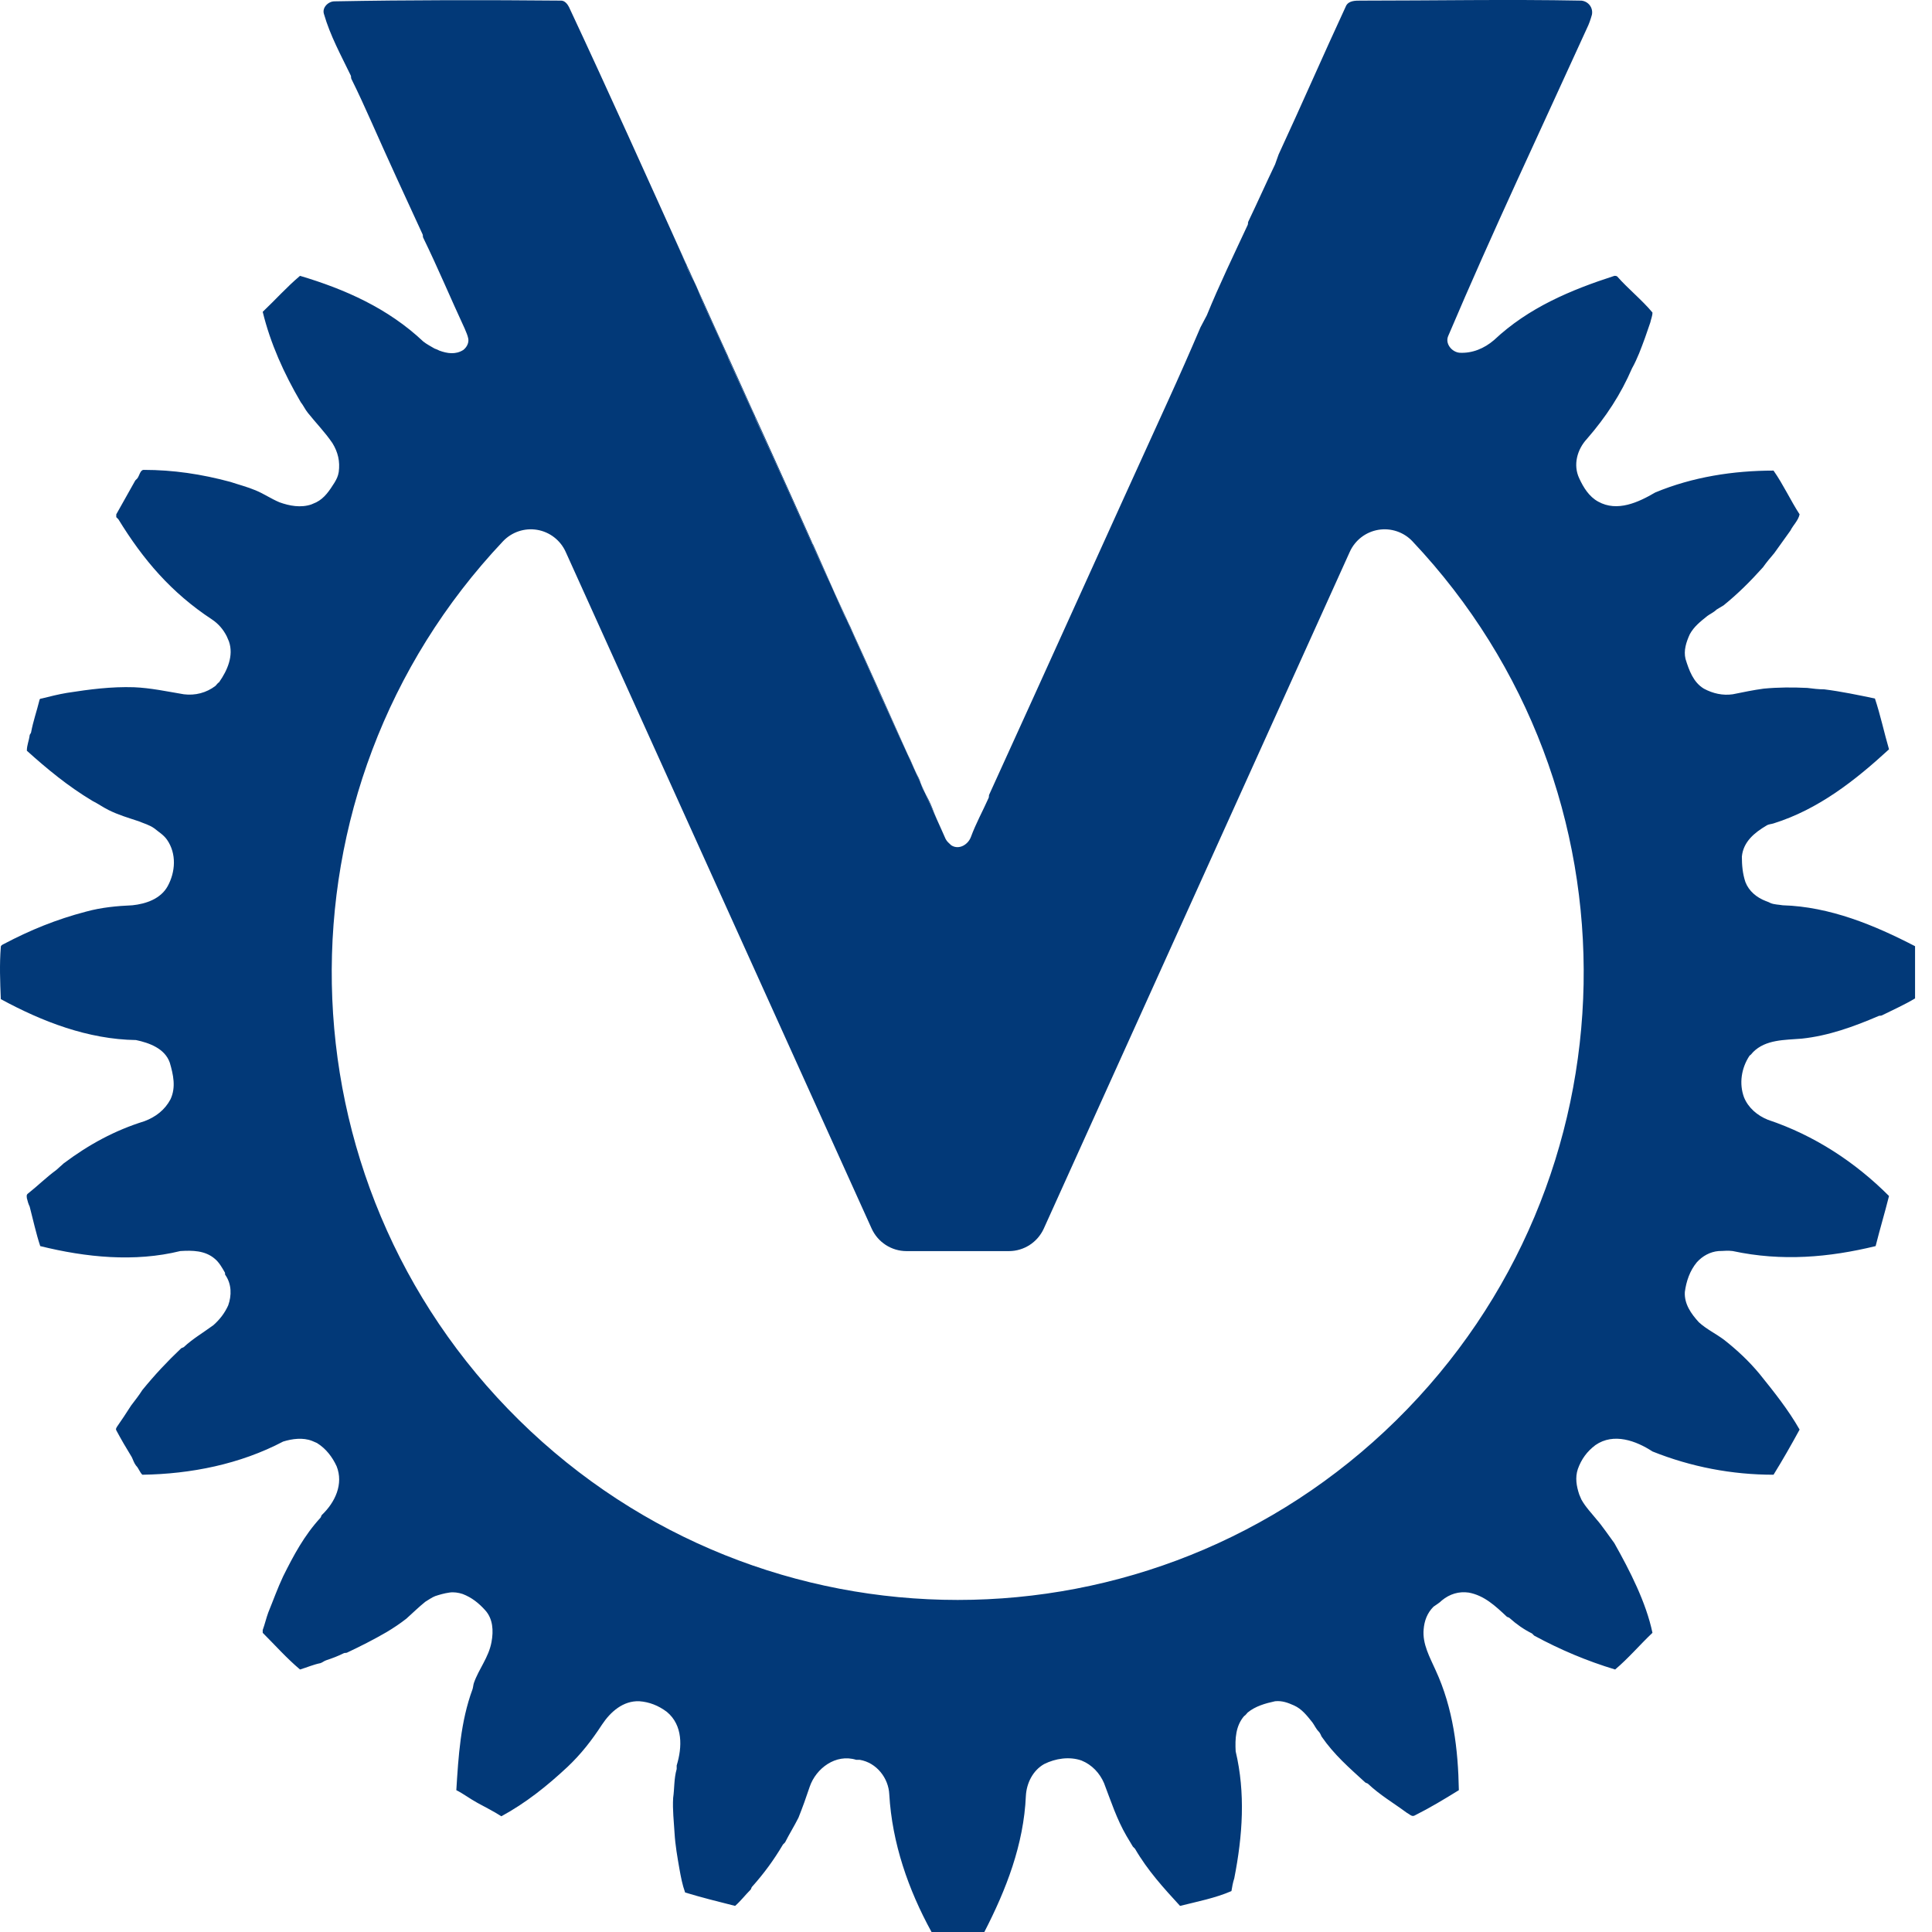 <svg width="100" height="100" viewBox="0 0 100 100" fill="none" xmlns="http://www.w3.org/2000/svg">
<g clip-path="url(#clip0_106_169)">
<path d="M43.697 31.845C43.74 31.931 43.783 32.012 43.826 32.091C43.622 31.637 43.418 31.182 43.215 30.725C43.163 30.615 43.112 30.504 43.06 30.393C43.273 30.876 43.485 31.36 43.697 31.845Z" fill="#023978"/>
<path d="M41.985 28.047C41.987 28.049 41.988 28.051 41.99 28.053C41.567 27.108 41.146 26.17 40.722 25.231C41.142 26.164 41.562 27.101 41.985 28.047Z" fill="#023978"/>
<path d="M42.495 29.179C42.568 29.325 42.64 29.508 42.713 29.654C42.83 29.9 42.945 30.147 43.06 30.393C42.732 29.649 42.404 28.909 42.074 28.17C42.046 28.133 42.018 28.084 41.99 28.053C42.158 28.427 42.326 28.802 42.495 29.179Z" fill="#023978"/>
<path d="M37.704 18.562C37.705 18.581 37.709 18.6 37.721 18.624C38.183 19.63 38.637 20.626 39.088 21.617C39.087 21.584 39.091 21.553 39.069 21.509C38.59 20.527 38.146 19.545 37.704 18.562Z" fill="#023978"/>
<path d="M47.742 40.794C47.783 40.868 47.825 40.943 47.865 41.017C47.813 40.901 47.761 40.786 47.709 40.67C47.695 40.64 47.682 40.61 47.669 40.58C47.69 40.65 47.713 40.722 47.742 40.794Z" fill="#023978"/>
<path d="M45.519 35.863C45.984 36.856 46.396 37.824 46.868 38.81C46.356 37.68 45.844 36.555 45.334 35.429C45.397 35.573 45.459 35.718 45.519 35.863Z" fill="#023978"/>
<path d="M47.669 40.58C47.668 40.58 47.668 40.58 47.668 40.579C47.435 40.062 47.203 39.544 46.972 39.026C46.937 38.954 46.902 38.882 46.868 38.81C47.135 39.399 47.401 39.989 47.669 40.58Z" fill="#023978"/>
<path d="M45.334 35.429C44.929 34.5 44.488 33.586 44.092 32.626C44.049 32.534 44.007 32.442 43.965 32.349C43.919 32.261 43.872 32.177 43.826 32.091C44.328 33.208 44.83 34.319 45.334 35.429Z" fill="#023978"/>
<path d="M48.111 41.561C48.029 41.38 47.948 41.2 47.867 41.02C47.866 41.019 47.866 41.018 47.865 41.017C47.947 41.199 48.029 41.38 48.111 41.561Z" fill="#023978"/>
<path d="M39.106 21.691C39.657 22.883 40.192 24.057 40.722 25.231C40.179 24.024 39.636 22.824 39.088 21.617C39.089 21.639 39.091 21.662 39.106 21.691Z" fill="#023978"/>
<path d="M36.114 14.986C36.105 14.962 36.096 14.939 36.087 14.915C36.049 14.829 36.01 14.743 35.971 14.657C35.955 14.626 35.939 14.595 35.923 14.564C35.986 14.705 36.05 14.845 36.114 14.986Z" fill="#023978"/>
<path d="M35.571 13.875C35.67 14.123 35.802 14.338 35.923 14.564C35.831 14.36 35.739 14.156 35.647 13.952C35.615 13.888 35.583 13.825 35.553 13.761C35.554 13.797 35.548 13.829 35.571 13.875Z" fill="#023978"/>
<path d="M35.553 13.761C35.552 13.754 35.551 13.746 35.55 13.738C35.53 13.695 35.51 13.651 35.491 13.607C35.221 13.088 35.011 12.568 34.77 12.049C35.023 12.62 35.276 13.19 35.553 13.761Z" fill="#023978"/>
<path d="M36.701 16.359C37.044 17.093 37.373 17.828 37.704 18.562C37.702 18.534 37.705 18.509 37.698 18.479C37.656 18.385 37.613 18.291 37.571 18.198C37.241 17.494 36.926 16.791 36.61 16.082C36.444 15.716 36.279 15.351 36.114 14.986C36.289 15.464 36.495 15.912 36.701 16.359Z" fill="#023978"/>
<path d="M37.466 17.966C37.179 17.336 36.894 16.709 36.61 16.082C36.926 16.79 37.241 17.494 37.571 18.198C37.536 18.12 37.501 18.043 37.466 17.966Z" fill="#023978"/>
<path d="M35.535 13.693C35.52 13.664 35.505 13.636 35.491 13.607C35.511 13.651 35.53 13.695 35.55 13.739C35.548 13.725 35.543 13.71 35.535 13.693Z" fill="#023978"/>
<path d="M47.56 40.282C47.378 39.953 47.269 39.661 47.123 39.333C47.072 39.23 47.022 39.128 46.972 39.026C47.203 39.544 47.436 40.061 47.668 40.579C47.635 40.472 47.604 40.37 47.56 40.282Z" fill="#023978"/>
<path d="M36.081 14.898C36.048 14.814 36.011 14.735 35.971 14.657C36.01 14.743 36.049 14.829 36.087 14.915C36.086 14.909 36.083 14.903 36.081 14.898Z" fill="#023978"/>
<path d="M37.685 18.441C37.646 18.36 37.609 18.279 37.571 18.198C37.613 18.291 37.656 18.385 37.698 18.479C37.695 18.467 37.692 18.455 37.685 18.441Z" fill="#023978"/>
<path d="M44.025 32.466C44.005 32.426 43.985 32.387 43.965 32.349C44.008 32.442 44.05 32.534 44.092 32.626C44.07 32.573 44.047 32.52 44.025 32.466Z" fill="#023978"/>
<path d="M48.489 42.397C48.407 42.209 48.328 42.017 48.252 41.816C48.14 41.535 48.006 41.275 47.867 41.02C47.948 41.2 48.029 41.38 48.111 41.561C48.236 41.84 48.362 42.118 48.489 42.397Z" fill="#023978"/>
<path d="M48.489 42.397C48.614 42.684 48.745 42.961 48.874 43.242C48.745 42.96 48.617 42.678 48.489 42.397Z" fill="#023978"/>
<path d="M47.867 41.02C47.814 40.903 47.762 40.786 47.709 40.67C47.761 40.786 47.813 40.902 47.865 41.017C47.866 41.018 47.866 41.019 47.867 41.02Z" fill="#023978"/>
<path d="M35.971 14.657C35.875 14.446 35.779 14.234 35.681 14.021C35.669 13.998 35.658 13.975 35.647 13.952C35.739 14.156 35.831 14.36 35.923 14.564C35.939 14.595 35.955 14.626 35.971 14.657Z" fill="#023978"/>
<path d="M35.646 13.952C35.614 13.881 35.582 13.809 35.55 13.738C35.551 13.746 35.552 13.753 35.552 13.761C35.583 13.824 35.615 13.888 35.646 13.952Z" fill="#023978"/>
<path d="M36.61 16.082C36.437 15.694 36.264 15.305 36.087 14.915C36.096 14.939 36.105 14.962 36.114 14.986C36.279 15.351 36.444 15.716 36.61 16.082Z" fill="#023978"/>
<path d="M91.653 46.747C91.58 46.711 91.507 46.674 91.397 46.638C90.924 46.455 90.523 46.126 90.341 45.652C90.195 45.213 90.159 44.775 90.159 44.337C90.231 43.57 90.814 43.095 91.434 42.73C91.543 42.657 91.689 42.657 91.798 42.62C94.13 41.889 96.025 40.392 97.775 38.785C97.519 37.908 97.337 37.032 97.046 36.155C96.171 35.973 95.297 35.79 94.422 35.68C94.13 35.68 93.839 35.644 93.547 35.607C92.782 35.571 92.053 35.571 91.288 35.644C90.742 35.717 90.231 35.827 89.685 35.936C89.175 36.009 88.665 35.9 88.191 35.644C87.644 35.315 87.425 34.694 87.243 34.11C87.134 33.672 87.28 33.233 87.462 32.831C87.681 32.43 88.009 32.174 88.373 31.882C88.519 31.772 88.701 31.699 88.847 31.553C88.956 31.48 89.102 31.407 89.211 31.334C89.976 30.713 90.596 30.092 91.252 29.362C91.434 29.106 91.616 28.887 91.835 28.631C92.126 28.229 92.381 27.864 92.673 27.462C92.819 27.17 93.074 26.951 93.147 26.622C92.673 25.892 92.308 25.088 91.798 24.358C89.721 24.358 87.608 24.686 85.676 25.49C84.802 26.001 83.709 26.513 82.725 25.965C82.251 25.709 81.96 25.234 81.741 24.759C81.413 24.066 81.632 23.262 82.142 22.714C83.126 21.582 83.891 20.413 84.474 19.062C84.62 18.806 84.729 18.55 84.838 18.295C85.057 17.747 85.239 17.235 85.421 16.688C85.458 16.505 85.531 16.359 85.531 16.176C84.984 15.519 84.292 14.971 83.709 14.313C83.672 14.277 83.599 14.277 83.563 14.277C81.304 15.008 79.117 15.921 77.332 17.601C76.821 18.039 76.202 18.295 75.546 18.258C75.145 18.222 74.781 17.783 74.963 17.382C77.259 11.976 79.7 6.826 82.142 1.457C82.251 1.238 82.324 1.019 82.397 0.763C82.47 0.398 82.215 0.069 81.85 0.032C78.024 -0.041 74.234 0.032 70.408 0.032C70.153 0.032 69.825 0.032 69.679 0.288C68.477 2.881 67.383 5.402 66.181 7.995C66.108 8.177 66.072 8.324 65.999 8.506C65.525 9.492 65.088 10.479 64.614 11.465C64.578 11.538 64.614 11.574 64.578 11.647C63.849 13.218 63.12 14.715 62.464 16.322C62.355 16.541 62.245 16.724 62.136 16.943C61.59 18.222 61.043 19.463 60.46 20.742C57.326 27.608 54.338 34.256 51.204 41.123C51.168 41.196 51.204 41.232 51.168 41.305C50.876 41.963 50.512 42.62 50.257 43.314C50.111 43.716 49.637 44.008 49.236 43.752C49.127 43.643 49.018 43.57 48.945 43.424C48.667 42.8 48.389 42.179 48.111 41.561C48.029 41.38 47.947 41.199 47.865 41.017C47.825 40.943 47.783 40.868 47.742 40.794C47.714 40.722 47.69 40.65 47.669 40.58C47.401 39.988 47.135 39.399 46.868 38.81C46.396 37.824 45.984 36.857 45.519 35.863C45.459 35.718 45.397 35.573 45.334 35.429C44.83 34.318 44.328 33.207 43.826 32.091C43.783 32.012 43.74 31.931 43.697 31.845C43.485 31.36 43.273 30.876 43.06 30.393C42.945 30.147 42.83 29.901 42.714 29.654C42.641 29.508 42.568 29.325 42.495 29.179C42.326 28.802 42.158 28.427 41.99 28.053C41.988 28.051 41.986 28.049 41.985 28.047C41.562 27.101 41.142 26.164 40.722 25.231C40.192 24.057 39.657 22.883 39.106 21.692C39.091 21.663 39.089 21.639 39.088 21.617C38.637 20.626 38.183 19.63 37.721 18.623C37.71 18.6 37.706 18.581 37.704 18.562C37.373 17.828 37.044 17.093 36.701 16.359C36.495 15.912 36.289 15.464 36.114 14.986C36.05 14.846 35.986 14.705 35.923 14.564C35.803 14.338 35.67 14.123 35.571 13.875C35.548 13.829 35.554 13.797 35.553 13.761C35.276 13.19 35.023 12.62 34.77 12.049C35.011 12.568 35.221 13.088 35.491 13.607C33.497 9.192 31.535 4.818 29.449 0.361C29.376 0.215 29.231 0.032 29.048 0.032C25.149 -0.004 21.214 -0.004 17.315 0.069C16.987 0.069 16.659 0.398 16.768 0.726C17.096 1.859 17.643 2.845 18.153 3.904C18.189 3.977 18.153 4.014 18.189 4.087C18.554 4.817 18.882 5.548 19.21 6.278C20.084 8.25 20.959 10.15 21.87 12.122C21.906 12.195 21.87 12.232 21.906 12.305C22.671 13.875 23.327 15.446 24.056 17.016C24.129 17.199 24.202 17.345 24.238 17.528C24.275 17.747 24.165 17.966 23.983 18.112C23.582 18.368 23.145 18.295 22.744 18.149C22.671 18.112 22.599 18.076 22.489 18.039C22.307 17.93 22.088 17.82 21.906 17.674C20.084 15.957 17.861 14.971 15.529 14.277C14.837 14.861 14.254 15.519 13.598 16.14C13.999 17.783 14.691 19.317 15.566 20.815C15.711 20.997 15.784 21.18 15.93 21.363C16.367 21.911 16.805 22.349 17.205 22.933C17.497 23.408 17.606 23.883 17.533 24.431C17.497 24.65 17.424 24.796 17.315 24.979C17.06 25.381 16.805 25.782 16.367 26.001C16.294 26.038 16.185 26.074 16.112 26.111C15.566 26.294 14.982 26.184 14.472 26.001C14.035 25.819 13.671 25.563 13.233 25.381C12.796 25.198 12.359 25.088 11.922 24.942C10.428 24.54 8.97 24.321 7.439 24.321C7.257 24.321 7.221 24.613 7.111 24.759C7.075 24.796 7.039 24.833 7.002 24.869C6.674 25.453 6.346 26.038 6.018 26.622C6.018 26.659 6.018 26.732 6.018 26.768C6.055 26.805 6.091 26.841 6.128 26.878C7.403 28.96 8.861 30.677 10.974 32.064C11.302 32.284 11.557 32.576 11.739 32.941C11.776 33.014 11.812 33.124 11.849 33.197C12.104 33.927 11.776 34.694 11.338 35.315C11.266 35.352 11.229 35.425 11.156 35.498C10.683 35.863 10.1 36.009 9.517 35.936C8.642 35.79 7.804 35.607 6.929 35.571C5.763 35.534 4.634 35.68 3.467 35.863C3.03 35.936 2.593 36.046 2.156 36.155C2.083 36.155 2.046 36.192 2.046 36.228C1.901 36.813 1.718 37.324 1.609 37.908C1.609 37.945 1.536 38.018 1.536 38.054C1.5 38.347 1.39 38.566 1.39 38.858C2.447 39.808 3.504 40.684 4.779 41.451C5.071 41.597 5.326 41.78 5.617 41.926C6.128 42.182 6.638 42.328 7.184 42.51C7.439 42.62 7.731 42.693 7.986 42.876C8.205 43.058 8.46 43.204 8.642 43.46C9.152 44.191 9.079 45.14 8.678 45.871C8.314 46.528 7.549 46.784 6.856 46.857C6.055 46.893 5.253 46.966 4.451 47.186C2.921 47.587 1.573 48.135 0.188 48.866C0.115 48.902 0.042 48.939 0.042 49.012C-0.031 49.925 0.006 50.801 0.042 51.715C2.192 52.883 4.561 53.797 7.039 53.833C7.731 53.979 8.533 54.271 8.788 55.002C8.97 55.623 9.116 56.28 8.824 56.901C8.533 57.449 8.059 57.814 7.476 58.033C5.945 58.508 4.597 59.239 3.285 60.225C3.176 60.334 3.03 60.444 2.921 60.553C2.374 60.955 1.937 61.394 1.427 61.795C1.354 61.868 1.39 61.941 1.39 62.014C1.427 62.161 1.463 62.307 1.536 62.453C1.718 63.147 1.864 63.841 2.083 64.498C4.451 65.083 6.966 65.338 9.334 64.754C9.954 64.717 10.61 64.717 11.12 65.156C11.338 65.338 11.484 65.594 11.63 65.85C11.666 65.886 11.63 65.959 11.666 65.996C11.994 66.471 11.994 67.055 11.812 67.566C11.63 67.968 11.375 68.297 11.047 68.589C10.5 68.991 9.99 69.283 9.517 69.721C9.48 69.758 9.407 69.758 9.371 69.794C8.642 70.488 8.022 71.146 7.367 71.949C7.184 72.241 7.002 72.46 6.784 72.753C6.528 73.154 6.31 73.483 6.055 73.849C6.018 73.921 5.982 73.958 6.018 74.031C6.273 74.506 6.528 74.944 6.82 75.419C6.893 75.565 6.929 75.711 7.039 75.857C7.184 76.003 7.221 76.186 7.367 76.332C9.881 76.296 12.432 75.784 14.655 74.615C15.128 74.469 15.675 74.396 16.149 74.579C16.221 74.615 16.331 74.652 16.404 74.689C16.877 74.981 17.205 75.419 17.424 75.894C17.788 76.807 17.351 77.757 16.659 78.414C16.622 78.451 16.622 78.524 16.586 78.56C15.748 79.473 15.201 80.496 14.655 81.592C14.363 82.213 14.144 82.834 13.889 83.454C13.78 83.747 13.707 84.075 13.598 84.368C13.598 84.404 13.598 84.477 13.598 84.514C14.254 85.171 14.837 85.829 15.529 86.413C15.893 86.303 16.221 86.157 16.586 86.084C16.695 86.048 16.768 85.975 16.877 85.938C17.205 85.829 17.497 85.719 17.788 85.573C17.861 85.536 17.898 85.573 17.971 85.536C18.663 85.208 19.319 84.879 20.011 84.477C20.376 84.258 20.704 84.039 21.032 83.783C21.36 83.491 21.651 83.199 22.015 82.906C22.198 82.797 22.343 82.687 22.526 82.614C22.744 82.541 22.999 82.468 23.254 82.432C23.473 82.395 23.728 82.432 23.947 82.505C24.421 82.687 24.785 82.98 25.113 83.345C25.514 83.783 25.55 84.404 25.441 84.988C25.295 85.792 24.785 86.376 24.53 87.107C24.493 87.216 24.493 87.326 24.457 87.436C23.837 89.116 23.728 90.905 23.619 92.659C23.983 92.841 24.311 93.097 24.712 93.316C25.113 93.535 25.55 93.754 25.951 94.01C27.226 93.316 28.32 92.439 29.376 91.453C30.069 90.796 30.615 90.102 31.162 89.262C31.599 88.604 32.255 88.02 33.093 88.056C33.603 88.093 34.077 88.276 34.514 88.604C35.353 89.298 35.316 90.431 35.025 91.38C35.025 91.453 35.025 91.49 35.025 91.563C34.879 92.074 34.915 92.549 34.842 93.06C34.806 93.681 34.879 94.266 34.915 94.887C34.952 95.507 35.061 96.128 35.17 96.749C35.243 97.151 35.316 97.553 35.462 97.955C36.3 98.21 37.175 98.429 38.049 98.649C38.341 98.393 38.559 98.101 38.851 97.808C38.887 97.772 38.887 97.699 38.924 97.662C39.543 96.969 40.053 96.275 40.527 95.471C40.563 95.434 40.6 95.398 40.636 95.361C40.855 94.923 41.11 94.521 41.329 94.083C41.547 93.535 41.73 93.024 41.912 92.476C42.24 91.526 43.26 90.759 44.317 91.088C44.39 91.088 44.426 91.088 44.499 91.088C45.374 91.234 45.993 92.038 46.029 92.878C46.175 95.398 47.013 97.808 48.216 100C49.127 100 50.038 100 50.949 100C52.079 97.808 52.99 95.471 53.099 92.951C53.135 92.293 53.463 91.636 54.046 91.307C54.629 91.015 55.358 90.905 55.978 91.124C56.524 91.344 56.925 91.782 57.144 92.293C57.508 93.243 57.8 94.156 58.31 95.033C58.419 95.215 58.529 95.398 58.638 95.581C58.674 95.617 58.711 95.654 58.747 95.69C59.403 96.822 60.241 97.736 61.079 98.649C61.954 98.429 62.901 98.247 63.739 97.882C63.776 97.662 63.812 97.443 63.885 97.224C64.323 94.996 64.468 92.805 63.958 90.65C63.922 89.992 63.958 89.335 64.395 88.823C64.468 88.787 64.505 88.714 64.578 88.641C64.978 88.312 65.489 88.166 65.999 88.056C66.363 88.02 66.655 88.129 66.983 88.276C67.383 88.458 67.638 88.787 67.93 89.152C68.039 89.298 68.112 89.481 68.258 89.627C68.331 89.7 68.367 89.81 68.404 89.883C69.06 90.832 69.825 91.49 70.663 92.257C70.7 92.293 70.772 92.293 70.809 92.33C71.428 92.914 72.121 93.316 72.813 93.827C72.959 93.9 73.068 94.046 73.214 93.974C74.016 93.572 74.744 93.133 75.51 92.659C75.473 90.54 75.218 88.422 74.307 86.449C74.016 85.792 73.615 85.098 73.688 84.331C73.724 83.893 73.87 83.491 74.198 83.162C74.344 83.053 74.489 82.98 74.635 82.834C75.036 82.505 75.51 82.359 76.02 82.432C76.821 82.578 77.404 83.126 77.987 83.674C78.024 83.71 78.097 83.71 78.133 83.747C78.498 84.075 78.862 84.331 79.299 84.55C79.336 84.587 79.372 84.623 79.409 84.66C80.757 85.39 82.142 85.975 83.599 86.413C84.292 85.829 84.875 85.135 85.531 84.514C85.203 82.943 84.36 81.297 83.558 79.873C83.379 79.629 82.864 78.894 82.66 78.671L82.688 78.706C82.397 78.341 82.069 78.012 81.85 77.611C81.814 77.537 81.777 77.428 81.741 77.355C81.595 76.916 81.522 76.478 81.668 76.04C81.85 75.529 82.142 75.127 82.579 74.798C83.526 74.141 84.692 74.579 85.531 75.127C87.535 75.93 89.648 76.332 91.798 76.332C92.272 75.565 92.709 74.798 93.147 73.995C92.564 72.972 91.835 72.059 91.07 71.109C90.523 70.452 89.94 69.904 89.248 69.356C88.81 69.027 88.337 68.808 87.936 68.443C87.535 68.005 87.17 67.493 87.207 66.872C87.28 66.324 87.462 65.777 87.826 65.338C88.118 65.01 88.519 64.79 88.956 64.754C89.211 64.754 89.43 64.717 89.685 64.754C92.236 65.302 94.677 65.083 97.082 64.498C97.301 63.622 97.556 62.782 97.775 61.905C96.025 60.152 93.912 58.764 91.507 57.96C90.96 57.741 90.487 57.339 90.268 56.792C90.013 56.098 90.122 55.294 90.559 54.637C90.632 54.6 90.669 54.527 90.742 54.454C91.397 53.797 92.381 53.833 93.256 53.76C94.641 53.614 95.953 53.139 97.228 52.591C97.301 52.555 97.337 52.591 97.41 52.555C97.993 52.263 98.576 52.007 99.123 51.678C99.123 50.765 99.123 49.888 99.123 48.975C97.009 47.88 94.713 46.93 92.272 46.857C92.053 46.82 91.835 46.82 91.653 46.747ZM72.27 73.512C59.666 85.913 39.476 85.913 26.873 73.512C14.27 61.111 13.897 40.878 26.034 28.018C26.488 27.538 27.151 27.315 27.802 27.424C28.453 27.534 29.007 27.961 29.279 28.564L45.116 63.59C45.438 64.3 46.144 64.757 46.922 64.757H52.221C52.999 64.757 53.705 64.3 54.027 63.59L69.864 28.564C70.136 27.961 70.69 27.534 71.341 27.424C71.992 27.315 72.655 27.538 73.109 28.018L73.109 28.019C85.246 40.878 84.873 61.111 72.27 73.512Z" fill="#023978"/>
<path d="M43.965 32.349C43.718 31.808 43.468 31.267 43.215 30.725C43.419 31.181 43.622 31.637 43.826 32.091C43.873 32.176 43.919 32.261 43.965 32.349Z" fill="#023978"/>
<path d="M46.868 38.81C46.902 38.882 46.937 38.954 46.972 39.026C46.019 36.897 45.071 34.767 44.092 32.626C44.488 33.586 44.929 34.5 45.334 35.429C45.844 36.555 46.356 37.68 46.868 38.81Z" fill="#023978"/>
<path d="M47.709 40.67C47.695 40.639 47.682 40.609 47.668 40.579C47.668 40.579 47.668 40.58 47.669 40.58C47.682 40.61 47.696 40.64 47.709 40.67Z" fill="#023978"/>
<path d="M43.215 30.725C42.84 29.886 42.467 29.042 42.094 28.193C42.087 28.186 42.081 28.178 42.074 28.169C42.404 28.908 42.732 29.649 43.06 30.393C43.112 30.504 43.163 30.614 43.215 30.725Z" fill="#023978"/>
<path d="M39.069 21.509C39.091 21.553 39.087 21.584 39.088 21.617C39.636 22.823 40.179 24.024 40.722 25.231C41.145 26.169 41.566 27.108 41.99 28.053C42.018 28.083 42.046 28.133 42.074 28.169C40.633 24.939 39.175 21.741 37.698 18.479C37.705 18.509 37.702 18.534 37.704 18.562C38.146 19.544 38.59 20.526 39.069 21.509Z" fill="#023978"/>
</g>
<defs>
<clipPath id="clip0_106_169">
<rect width="99.123" height="100" fill="white"/>
</clipPath>
</defs>
</svg>
